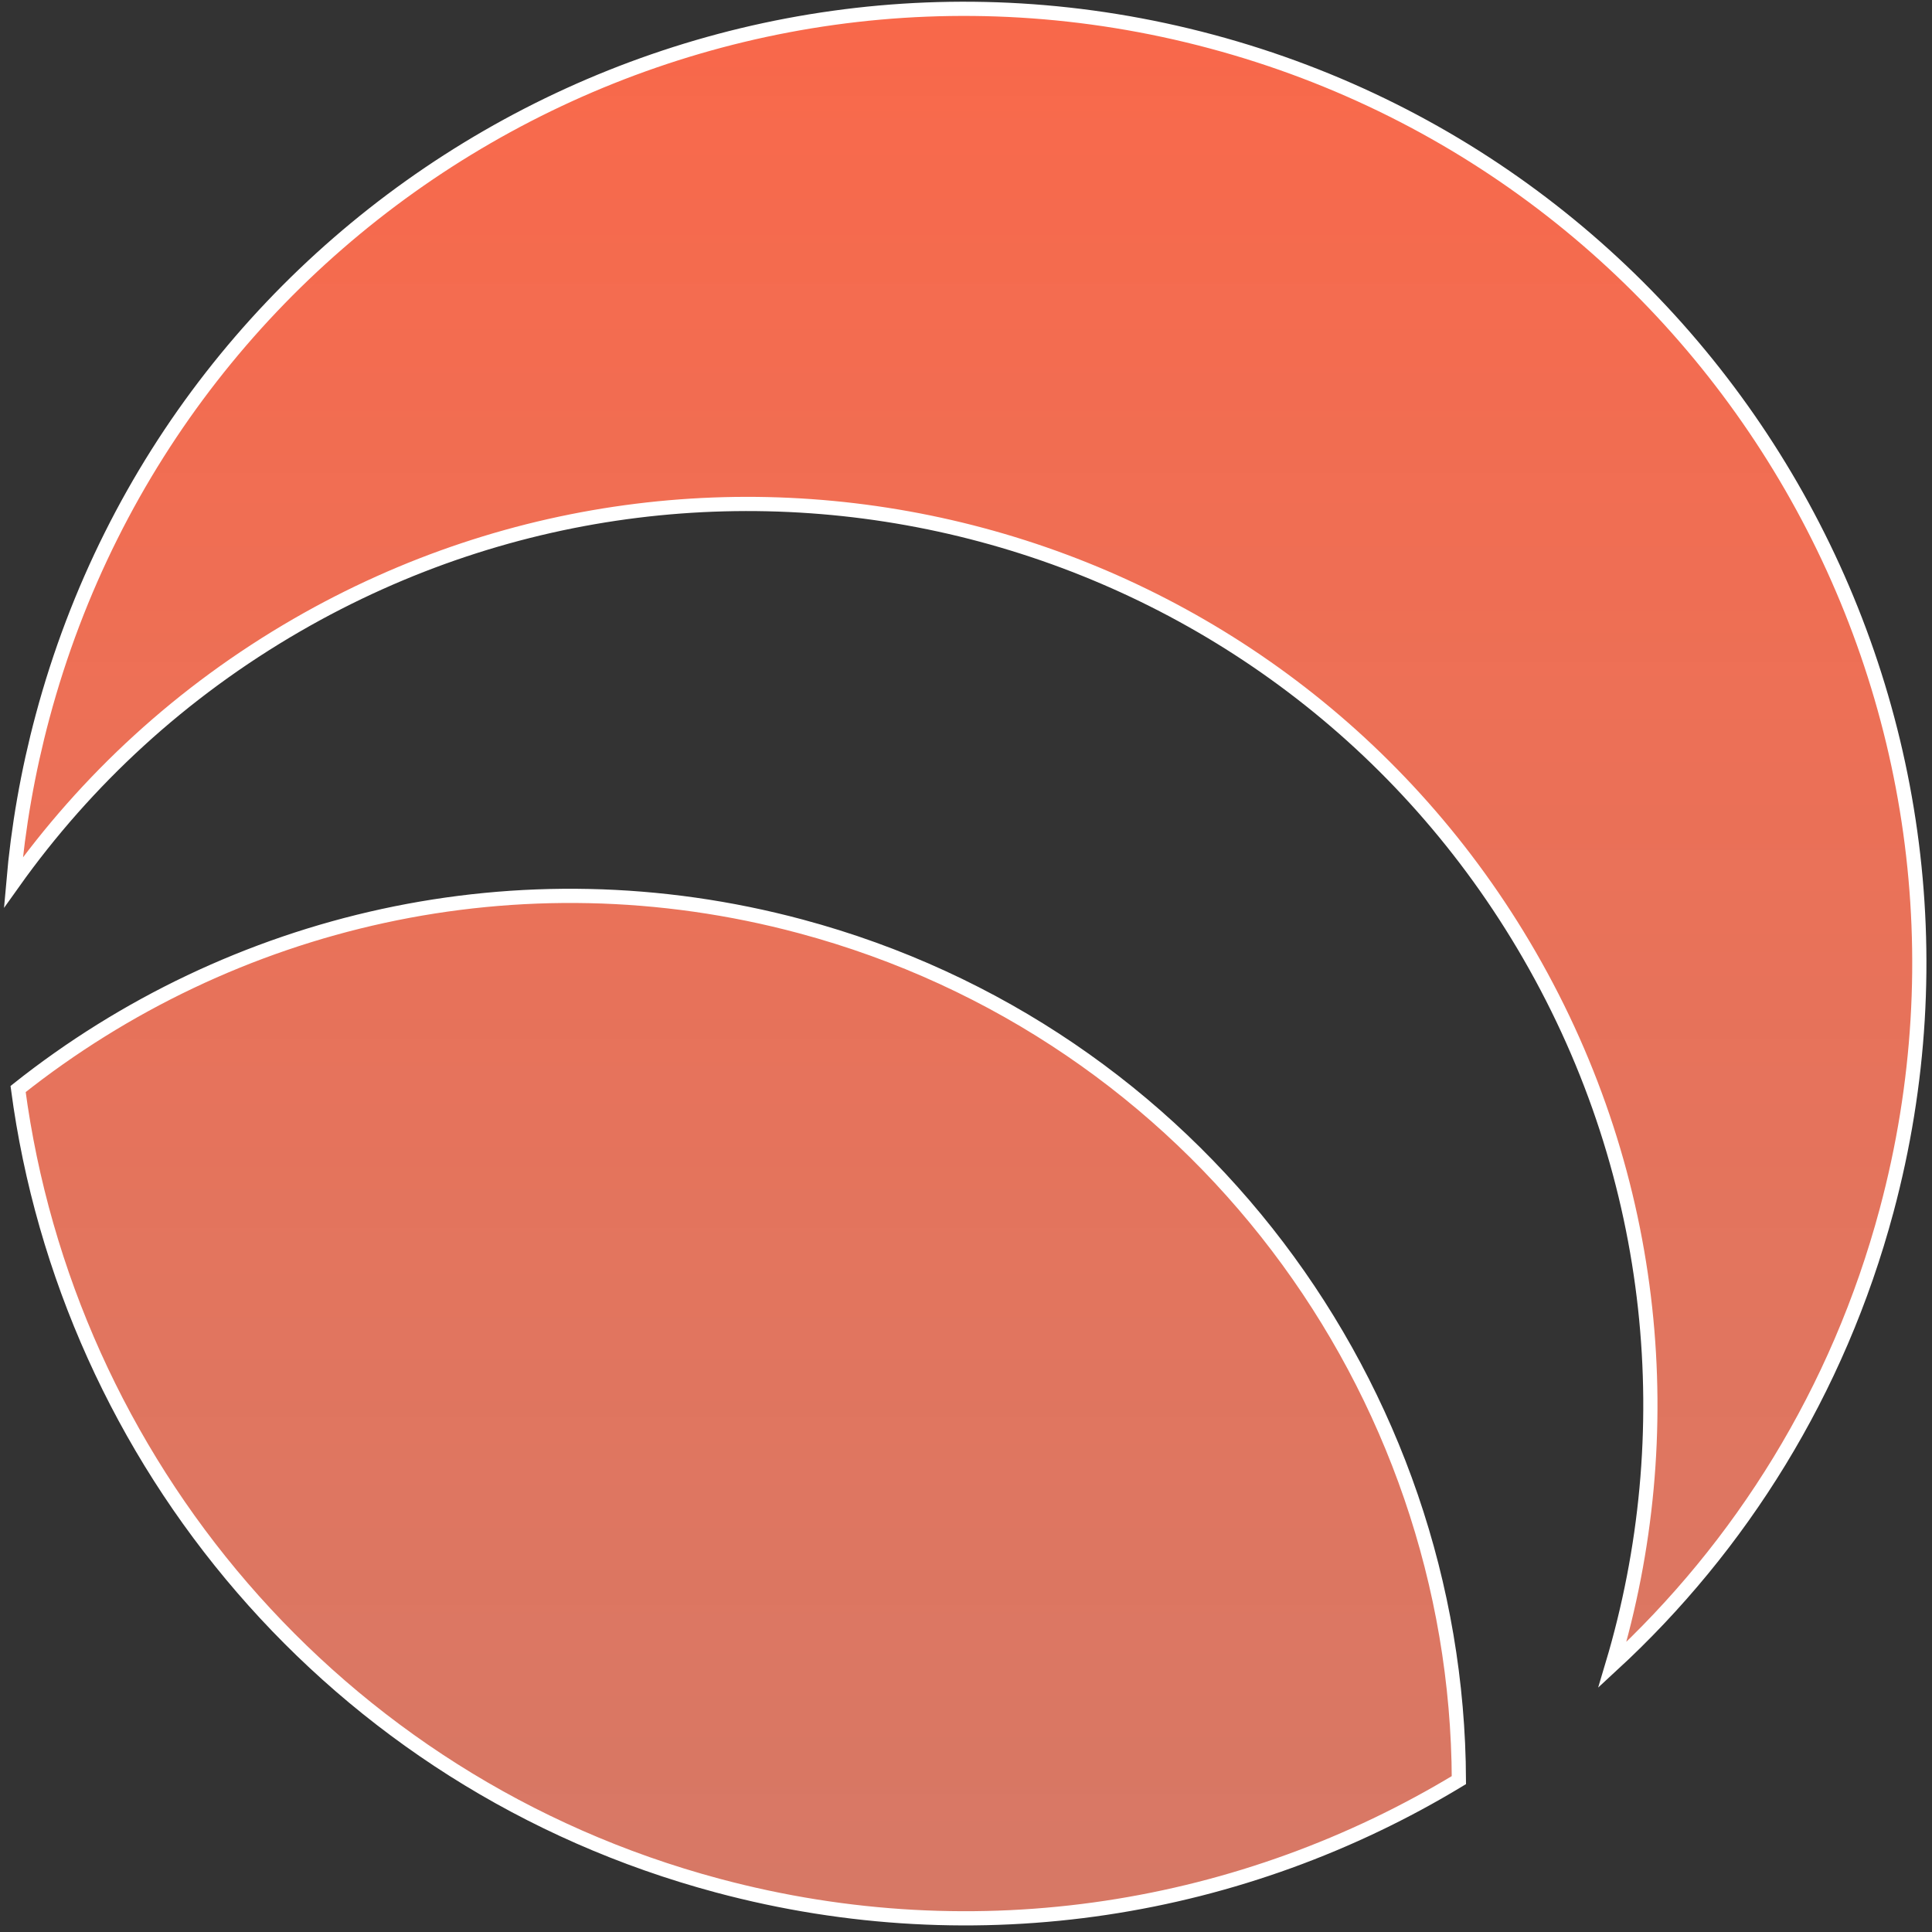 <svg width="136" height="136" viewBox="0 0 136 136" fill="none" xmlns="http://www.w3.org/2000/svg">
<rect x="0" y="0" width="136" height="136" fill="#333333" stroke="none"/>
<path d="M85.291 2.927C121.135 12.531 142.407 49.375 132.802 85.219C129.388 97.963 122.531 108.863 113.501 117.19C118.332 101.032 116.757 82.994 107.658 67.236C90.123 36.864 51.287 26.458 20.915 43.993C12.77 48.696 6.06 54.932 0.939 62.126C1.275 58.243 1.954 54.335 2.998 50.439C12.602 14.594 49.446 -6.678 85.291 2.927ZM56.357 65.208C84.202 72.669 102.594 97.803 102.696 125.309C87.585 134.454 68.916 137.663 50.51 132.731C23.486 125.49 4.745 102.767 1.274 76.66C16.25 64.769 36.468 59.879 56.357 65.208Z" fill="url(#paint0_linear_2863_157)" stroke="white"/>
<defs>
<linearGradient id="paint0_linear_2863_157" x1="67.958" y1="0.121" x2="67.958" y2="135.537" gradientUnits="userSpaceOnUse">
<stop stop-color="#F9684A"/>
<stop offset="1" stop-color="#FF8A72" stop-opacity="0.8"/>
</linearGradient>
</defs>
</svg>
